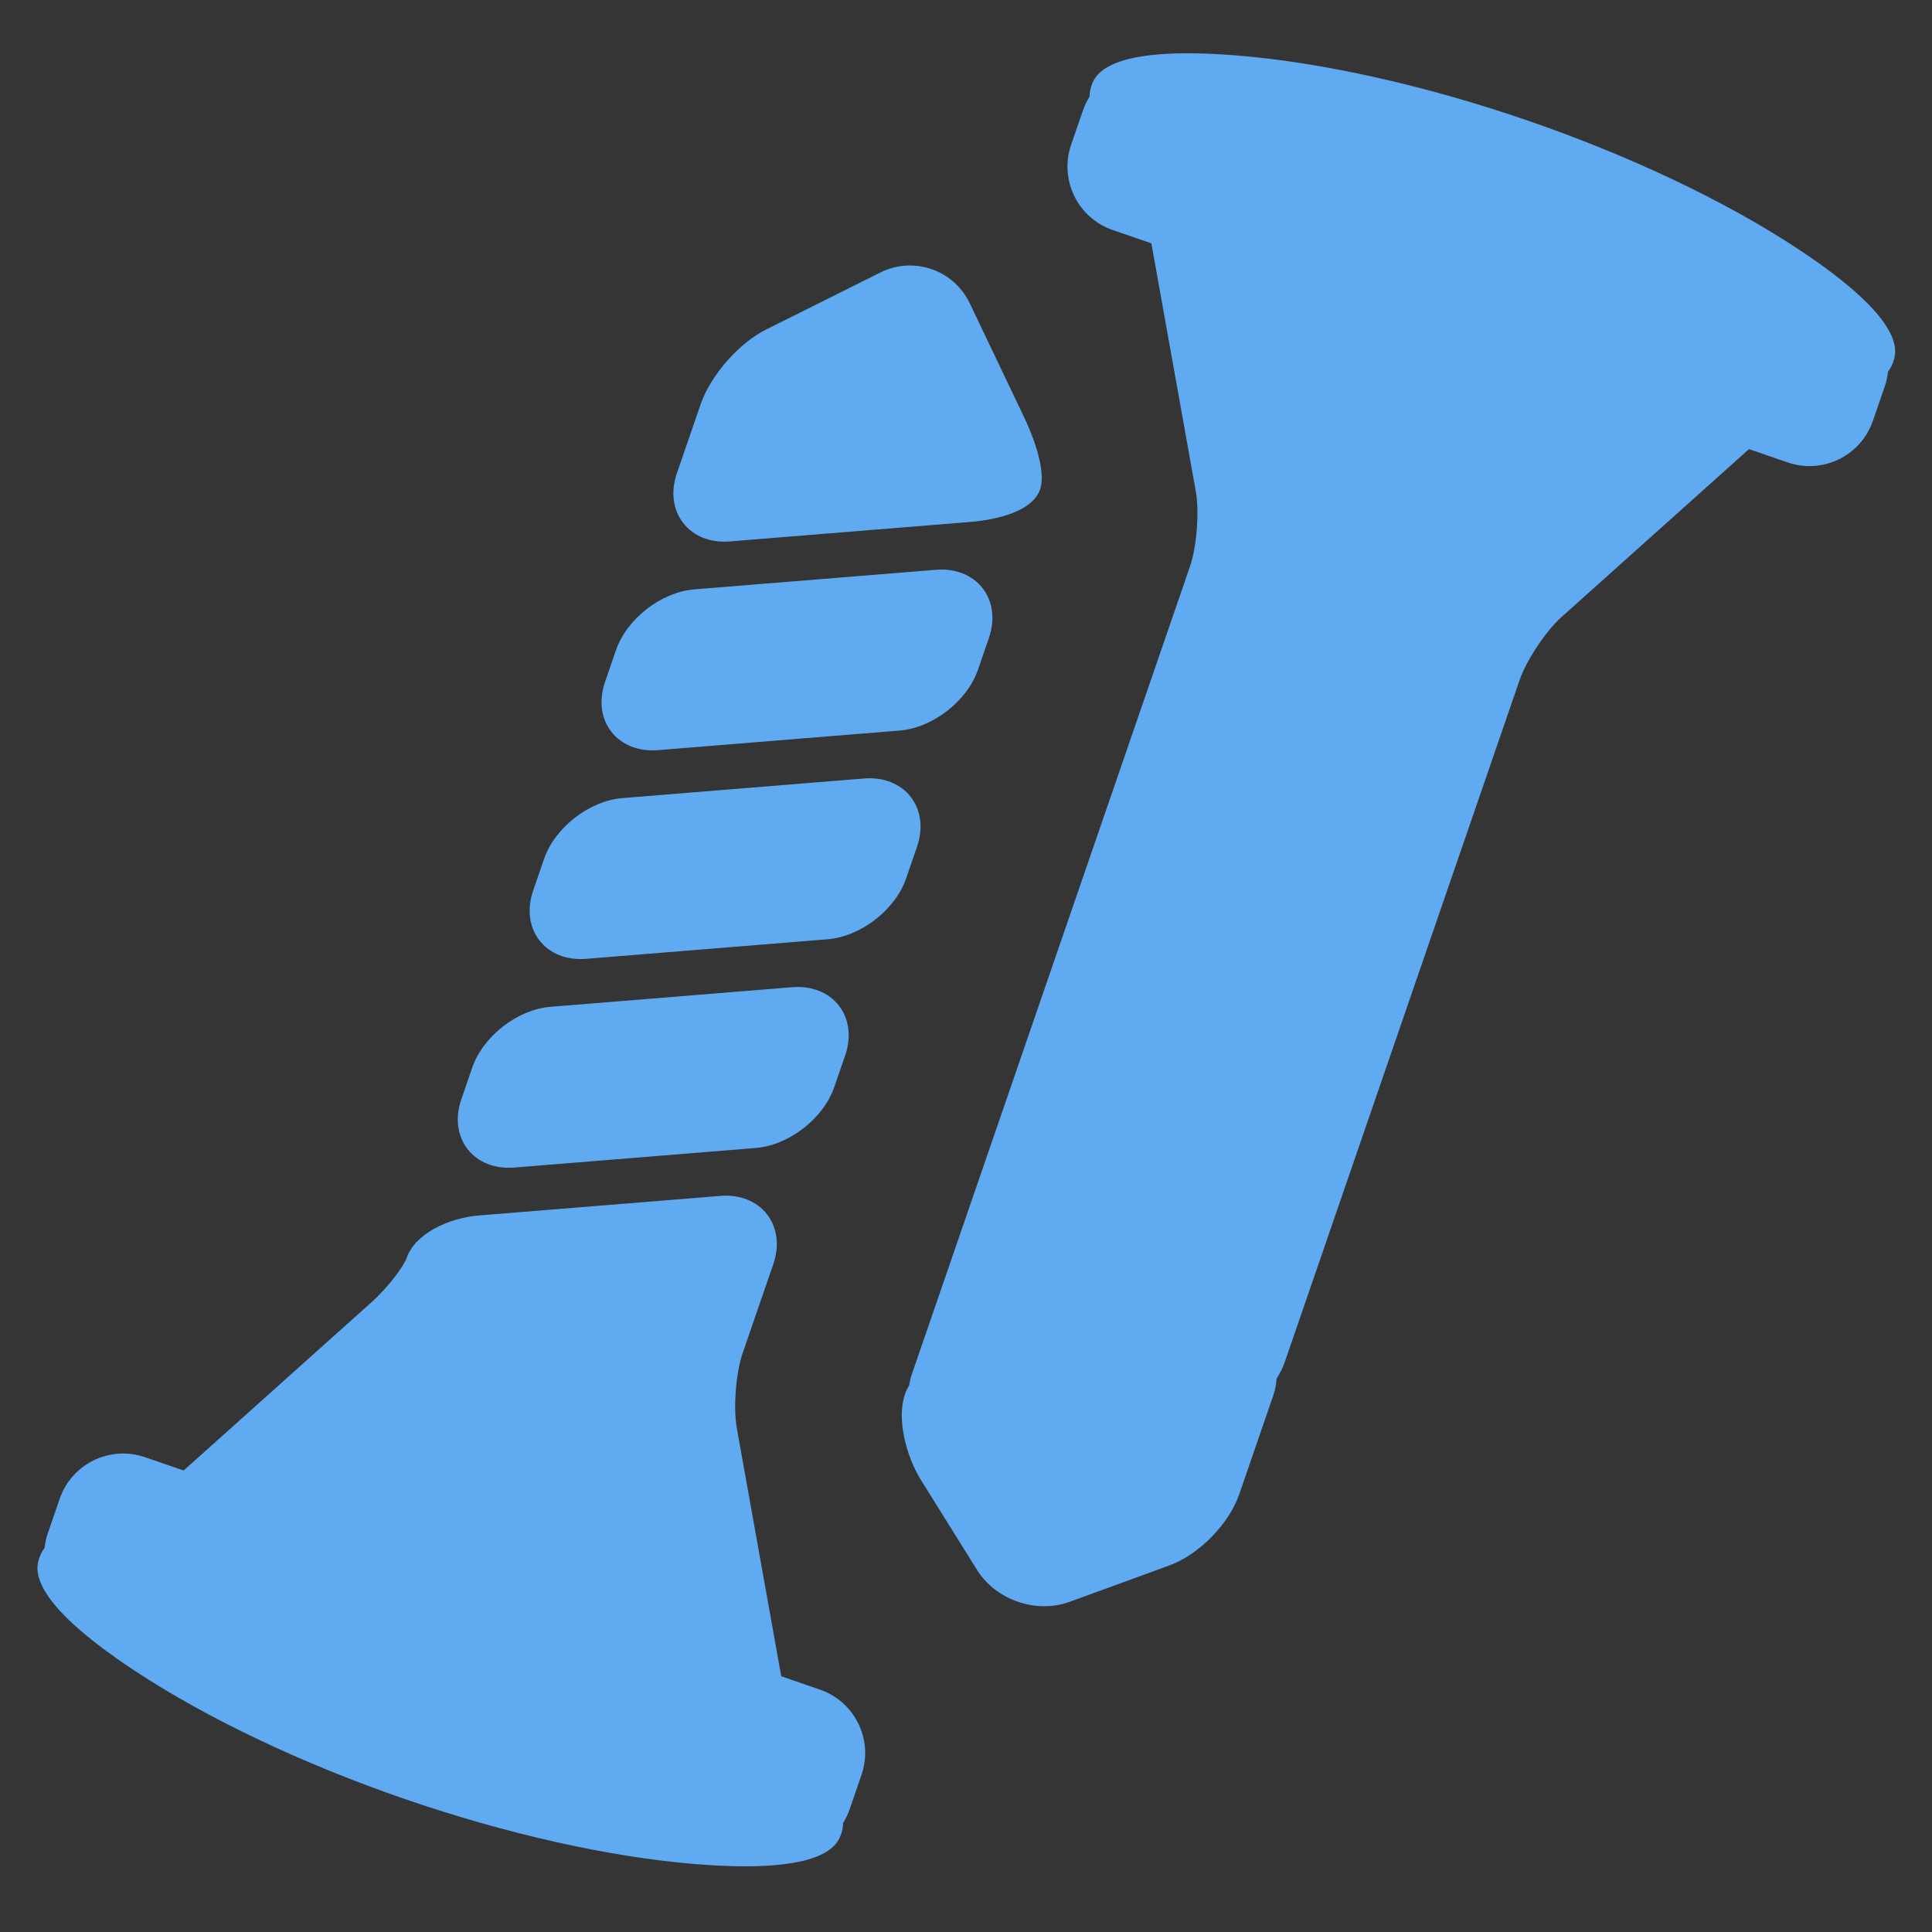<?xml version="1.0" encoding="UTF-8"?>
<svg width="70px" height="70px" viewBox="0 0 70 70" version="1.1" xmlns="http://www.w3.org/2000/svg" xmlns:xlink="http://www.w3.org/1999/xlink">
    <rect x="0" y="0" width="70" height="70" fill="#333333" stroke="none"/>
    <!-- Generator: Sketch 39.1 (31720) - http://www.bohemiancoding.com/sketch -->
    <title>two-screws</title>
    <desc>Created with Sketch.</desc>
    <defs>
        <rect id="path-1" x="0" y="0" width="70" height="70"></rect>
    </defs>
    <g id="Page-1" stroke="none" stroke-width="1" fill="none" fill-rule="evenodd">
        <g id="Wareframe" transform="translate(-240, -5093)">
            <g id="Group-56" transform="translate(240, 5093)">
                <g id="Group-53">
                    <g id="two-screws">
                        <mask id="mask-2" fill="white">
                            <use xlink:href="#path-1"></use>
                        </mask>
                        <use id="Mask" fill-opacity="0.01" fill="#FFFFFF" xlink:href="#path-1"></use>
                        <g mask="url(#mask-2)" id="Shape" fill="#60AAF1">
                            <g transform="translate(35.196, 34.705) rotate(-71) translate(-35.196, -34.705) translate(-0.304, 9.705)">
                                <path d="M42.439,19.857 C42.922,20.961 44.245,21.826 45.449,21.826 L46.665,21.826 C47.368,21.826 47.962,21.533 48.295,21.024 C48.629,20.514 48.658,19.852 48.376,19.208 L44.856,11.162 C44.373,10.058 43.05,9.194 41.846,9.194 L40.63,9.194 C39.927,9.194 39.333,9.486 39,9.996 C38.666,10.506 38.637,11.167 38.918,11.811 L42.439,19.857 L42.439,19.857 Z"></path>
                                <path d="M34.442,19.857 C34.925,20.961 36.247,21.826 37.452,21.826 L38.667,21.826 C39.37,21.826 39.964,21.533 40.298,21.023 C40.631,20.513 40.661,19.852 40.379,19.208 L36.858,11.162 C36.375,10.058 35.053,9.193 33.848,9.193 L32.633,9.193 C31.93,9.193 31.336,9.486 31.002,9.996 C30.669,10.506 30.639,11.167 30.921,11.811 L34.442,19.857 L34.442,19.857 Z"></path>
                                <path d="M50.437,19.857 C50.639,20.319 51.375,21.826 52.358,21.826 C53.178,21.826 54.379,20.687 54.611,20.459 L57.905,17.222 C58.368,16.766 58.624,16.158 58.624,15.51 C58.624,14.861 58.368,14.253 57.905,13.797 L54.611,10.561 C53.818,9.781 52.381,9.194 51.269,9.194 L48.628,9.194 C47.925,9.194 47.331,9.486 46.998,9.996 C46.664,10.506 46.635,11.167 46.916,11.811 L50.437,19.857 L50.437,19.857 Z"></path>
                                <path d="M16.619,22.512 C17.274,22.146 18.507,21.826 19.258,21.826 L22.672,21.826 C23.375,21.826 23.969,21.533 24.303,21.023 C24.636,20.513 24.666,19.852 24.384,19.208 L20.863,11.162 C20.435,10.184 19.505,9.193 18.555,9.193 C18.267,9.193 17.37,8.926 16.619,8.507 L8.645,4.059 L8.645,2.576 C8.645,1.237 7.556,0.147 6.217,0.147 L4.891,0.147 C4.705,0.147 4.525,0.17 4.35,0.21 C4.228,0.168 4.099,0.147 3.963,0.147 C3.572,0.147 2.384,0.147 1.198,4.787 C0.425,7.807 7.95807864e-13,11.615 7.95807864e-13,15.509 C7.95807864e-13,19.404 0.425,23.212 1.198,26.232 C2.384,30.872 3.572,30.872 3.963,30.872 C4.099,30.872 4.228,30.851 4.35,30.809 C4.525,30.849 4.705,30.872 4.891,30.872 L6.217,30.872 C7.556,30.872 8.645,29.782 8.645,28.443 L8.645,26.96 L16.619,22.512 L16.619,22.512 Z"></path>
                                <path d="M26.444,19.857 C26.927,20.961 28.249,21.826 29.454,21.826 L30.67,21.826 C31.372,21.826 31.967,21.533 32.3,21.024 C32.633,20.514 32.663,19.852 32.381,19.208 L28.86,11.162 C28.378,10.058 27.055,9.194 25.851,9.194 L24.635,9.194 C23.932,9.194 23.338,9.486 23.005,9.996 C22.671,10.506 22.642,11.167 22.923,11.811 L26.444,19.857 L26.444,19.857 Z"></path>
                                <path d="M69.549,23.464 C68.362,18.825 67.174,18.825 66.783,18.825 C66.647,18.825 66.518,18.846 66.396,18.888 C66.222,18.848 66.041,18.825 65.855,18.825 L64.53,18.825 C63.191,18.825 62.101,19.915 62.101,21.254 L62.101,22.737 L54.127,27.185 C53.472,27.55 52.239,27.871 51.489,27.871 L20.538,27.871 C20.394,27.871 20.257,27.886 20.123,27.91 C20.006,27.886 19.887,27.871 19.767,27.871 C18.802,27.871 17.63,28.673 17.018,29.429 L14.593,32.42 C13.789,33.411 13.789,34.964 14.593,35.955 L17.018,38.946 C17.738,39.834 19.143,40.503 20.286,40.503 L24.066,40.503 C24.284,40.503 24.49,40.472 24.682,40.418 C24.907,40.473 25.134,40.503 25.357,40.503 L51.488,40.503 C52.239,40.503 53.472,40.824 54.127,41.19 L62.101,45.637 L62.101,47.121 C62.101,48.46 63.19,49.549 64.53,49.549 L65.855,49.549 C66.041,49.549 66.222,49.526 66.396,49.486 C66.518,49.529 66.647,49.549 66.783,49.549 C67.174,49.549 68.362,49.549 69.548,44.91 C70.321,41.889 70.746,38.081 70.746,34.187 C70.746,30.293 70.321,26.485 69.549,23.464 L69.549,23.464 Z"></path>
                            </g>
                        </g>
                    </g>
                </g>
            </g>
        </g>
    </g>
</svg>